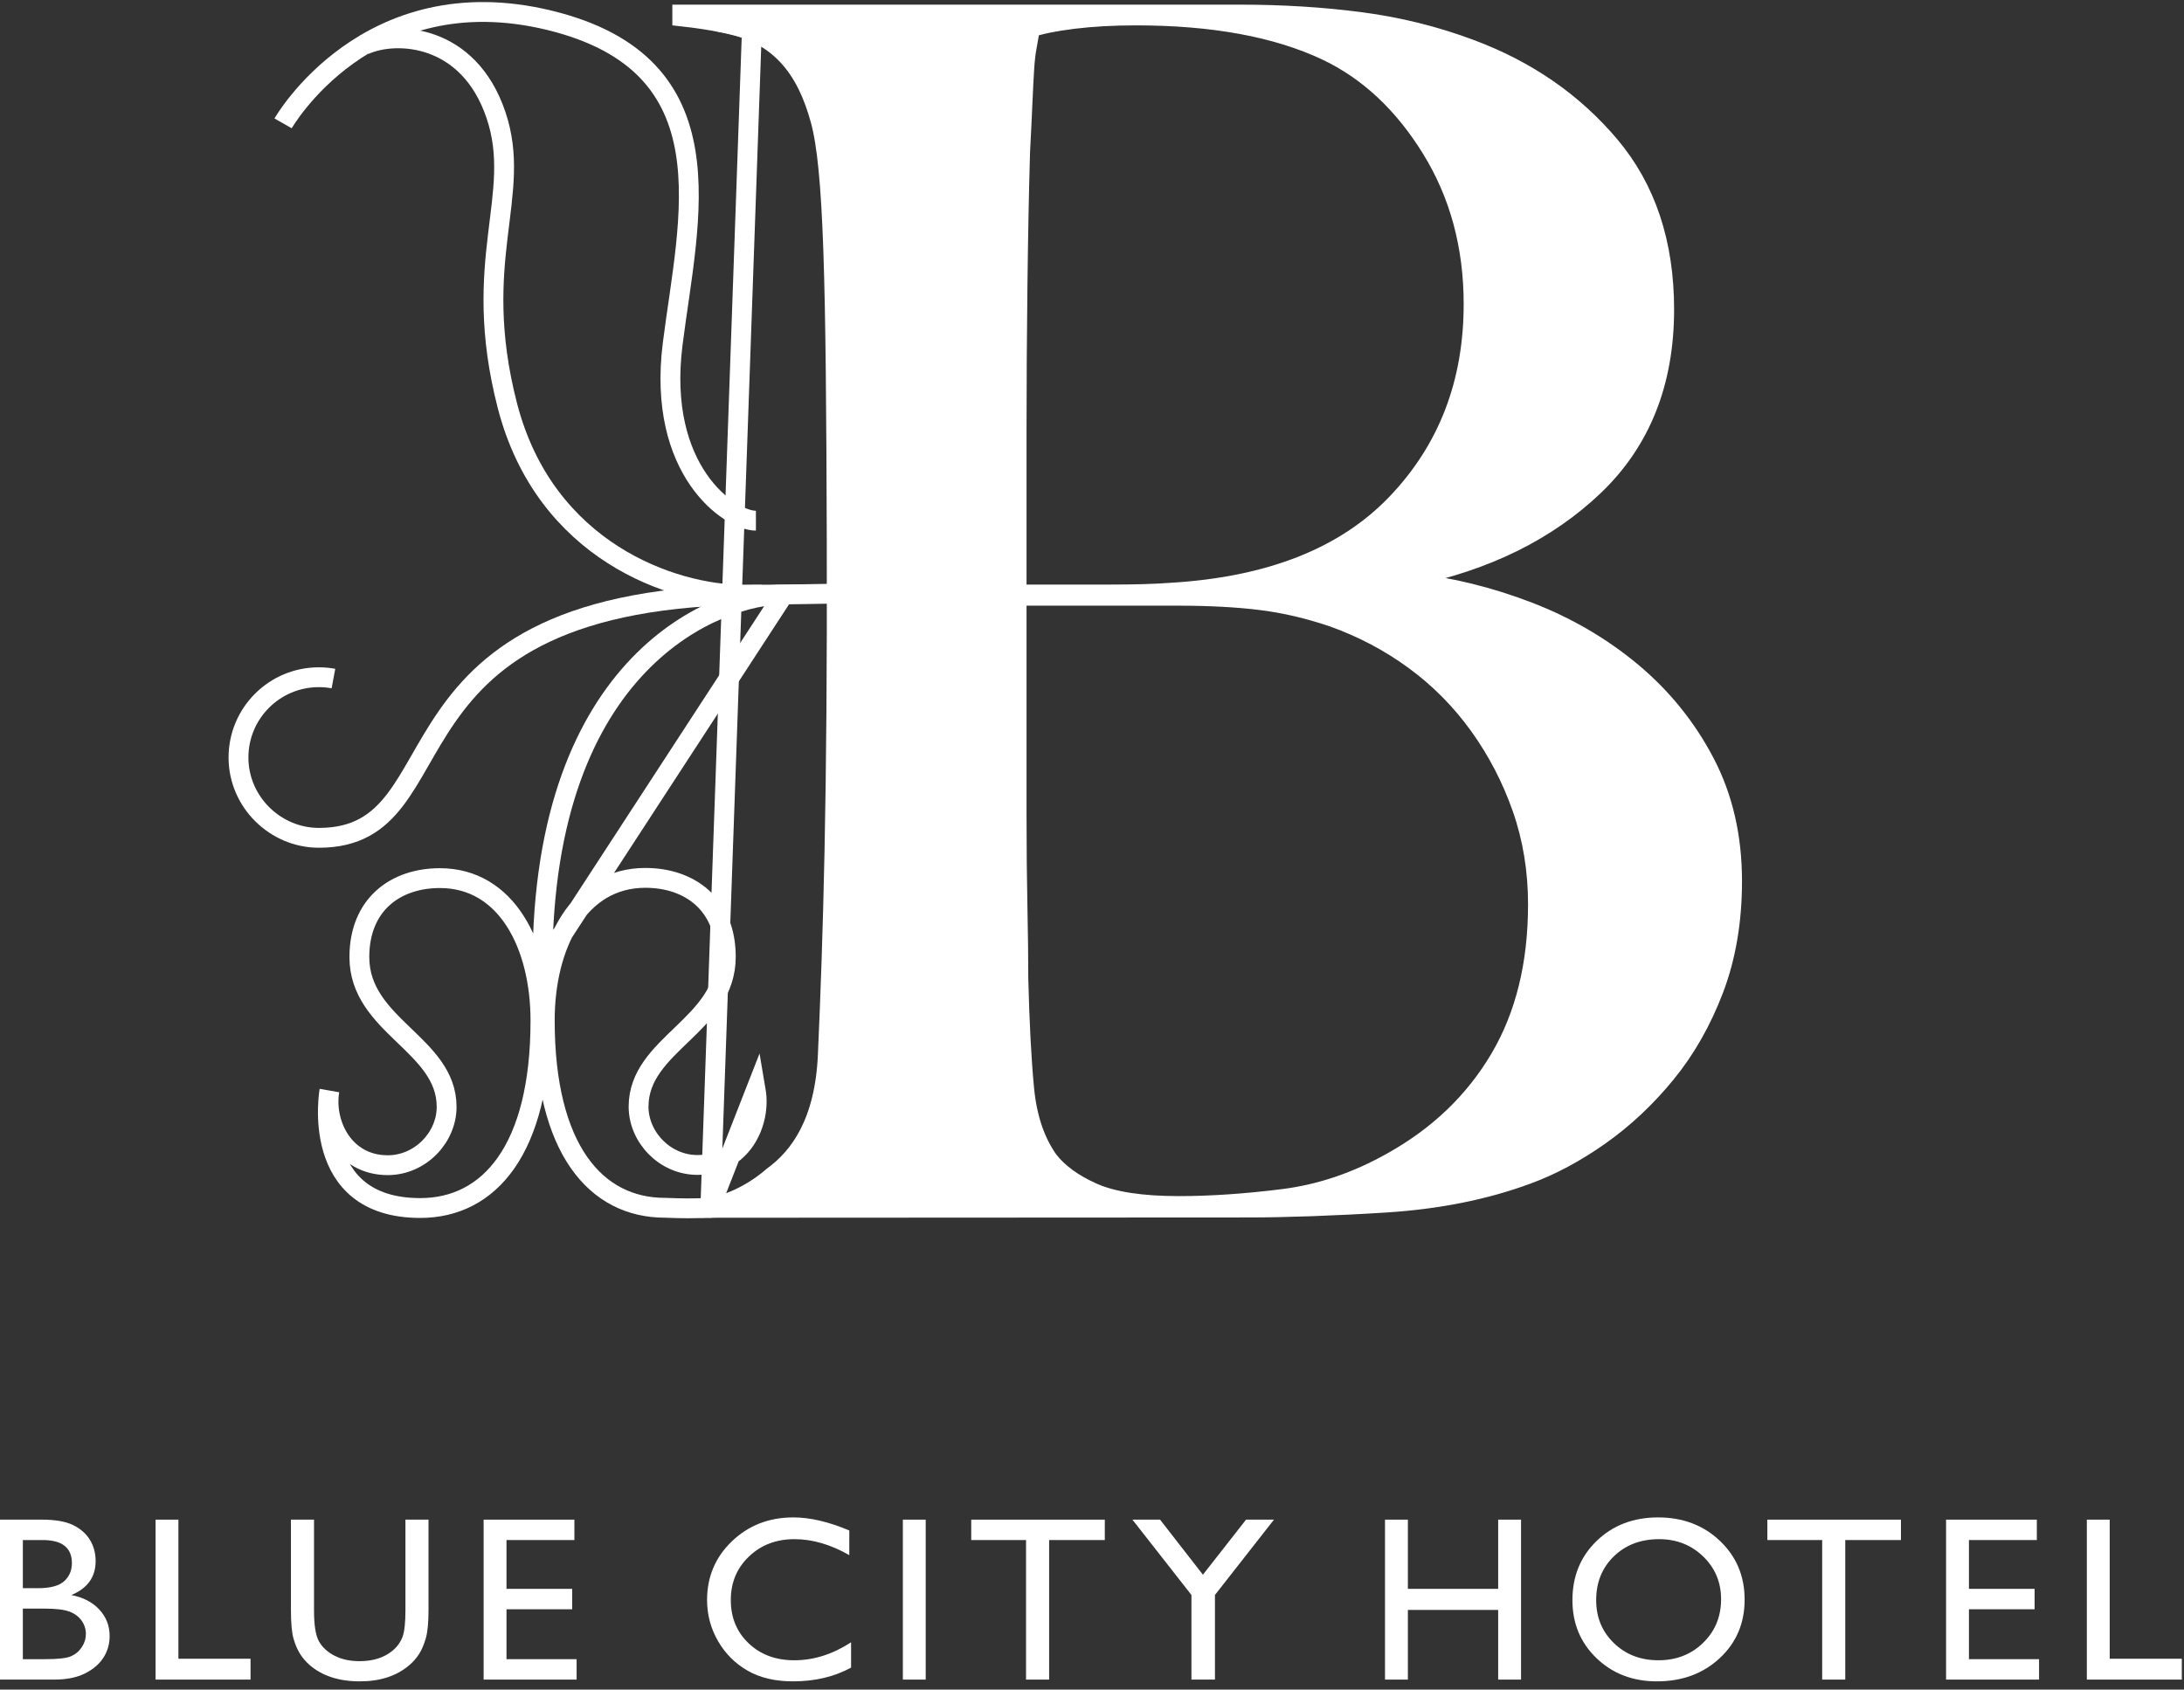 <?xml version="1.0" encoding="UTF-8"?>
<svg width="168px" height="130px" viewBox="0 0 168 130" version="1.1" xmlns="http://www.w3.org/2000/svg" xmlns:xlink="http://www.w3.org/1999/xlink">
    <rect x="0" y="0" width="168" height="130" fill="#333333" stroke="none"/>
    <!-- Generator: Sketch 52.6 (67491) - http://www.bohemiancoding.com/sketch -->
    <title>bhc-footer-logo</title>
    <desc>Created with Sketch.</desc>
    <g id="Symbols" stroke="none" stroke-width="1" fill="none" fill-rule="evenodd">
        <g id="blue/main/footer" transform="translate(-53, -75)">
            <g id="bhc-footer-logo" transform="translate(53, 75)">
                <path d="M3.409,123.769 L1.758,123.769 L1.758,127.66 L3.498,127.66 C4.463,127.66 5.118,127.586 5.462,127.436 C5.806,127.287 6.083,127.055 6.292,126.738 C6.501,126.422 6.606,126.081 6.606,125.719 C6.606,125.344 6.496,125.001 6.275,124.691 C6.053,124.381 5.741,124.149 5.334,123.997 C4.928,123.845 4.287,123.769 3.409,123.769 Z M3.274,118.494 L1.758,118.494 L1.758,122.198 L2.931,122.198 C3.871,122.198 4.539,122.019 4.936,121.66 C5.332,121.302 5.53,120.838 5.53,120.266 C5.53,119.085 4.778,118.494 3.274,118.494 Z M4.172,129.231 L0,129.231 L0,116.924 L3.225,116.924 C4.241,116.924 5.034,117.061 5.603,117.334 C6.173,117.607 6.608,117.983 6.907,118.463 C7.207,118.942 7.356,119.496 7.356,120.125 C7.356,121.337 6.734,122.204 5.486,122.728 C6.386,122.897 7.102,123.267 7.634,123.836 C8.166,124.406 8.433,125.086 8.433,125.878 C8.433,126.505 8.27,127.066 7.946,127.558 C7.624,128.051 7.149,128.453 6.523,128.764 C5.896,129.076 5.113,129.231 4.172,129.231 Z" id="Fill-1" fill="#FFFFFF"></path>
                <polyline id="Fill-4" fill="#FFFFFF" points="11.967 116.924 13.724 116.924 13.724 127.626 19.272 127.626 19.272 129.231 11.967 129.231 11.967 116.924"></polyline>
                <path d="M31.187,116.924 L32.962,116.924 L32.962,123.907 C32.962,124.852 32.893,125.566 32.756,126.048 C32.617,126.529 32.448,126.929 32.245,127.249 C32.042,127.569 31.794,127.856 31.5,128.108 C30.526,128.948 29.252,129.367 27.68,129.367 C26.078,129.367 24.792,128.95 23.824,128.117 C23.53,127.858 23.282,127.569 23.079,127.249 C22.877,126.929 22.71,126.537 22.577,126.074 C22.445,125.609 22.38,124.882 22.38,123.89 L22.38,116.924 L24.155,116.924 L24.155,123.905 C24.155,125.061 24.286,125.865 24.55,126.317 C24.814,126.769 25.216,127.131 25.754,127.404 C26.294,127.677 26.93,127.814 27.662,127.814 C28.705,127.814 29.555,127.541 30.211,126.995 C30.558,126.702 30.806,126.356 30.959,125.957 C31.112,125.558 31.187,124.874 31.187,123.905 L31.187,116.924" id="Fill-5" fill="#FFFFFF"></path>
                <polyline id="Fill-6" fill="#FFFFFF" points="37.202 116.924 44.184 116.924 44.184 118.494 38.961 118.494 38.961 122.249 44.013 122.249 44.013 123.82 38.961 123.82 38.961 127.66 44.354 127.66 44.354 129.231 37.202 129.231 37.202 116.924"></polyline>
                <path d="M65.468,126.363 L65.468,128.309 C64.176,129.015 62.685,129.367 60.994,129.367 C59.621,129.367 58.455,129.091 57.498,128.539 C56.541,127.987 55.783,127.225 55.226,126.256 C54.669,125.286 54.39,124.237 54.39,123.109 C54.39,121.316 55.028,119.809 56.304,118.586 C57.581,117.365 59.154,116.753 61.027,116.753 C62.318,116.753 63.752,117.088 65.331,117.76 L65.331,119.655 C63.894,118.835 62.49,118.426 61.116,118.426 C59.709,118.426 58.54,118.871 57.611,119.762 C56.681,120.652 56.216,121.767 56.216,123.108 C56.216,124.46 56.673,125.571 57.589,126.441 C58.504,127.31 59.675,127.745 61.102,127.745 C62.592,127.745 64.047,127.285 65.468,126.363" id="Fill-7" fill="#FFFFFF"></path>
                <polygon id="Fill-8" fill="#FFFFFF" points="69.451 129.231 71.208 129.231 71.208 116.924 69.451 116.924"></polygon>
                <polyline id="Fill-9" fill="#FFFFFF" points="74.71 116.924 84.985 116.924 84.985 118.494 80.702 118.494 80.702 129.231 78.926 129.231 78.926 118.494 74.71 118.494 74.71 116.924"></polyline>
                <polyline id="Fill-10" fill="#FFFFFF" points="95.85 116.924 97.998 116.924 93.458 122.72 93.458 129.231 91.649 129.231 91.649 122.72 87.109 116.924 89.235 116.924 92.532 121.161 95.85 116.924"></polyline>
                <polyline id="Fill-11" fill="#FFFFFF" points="115.244 116.924 117.003 116.924 117.003 129.231 115.244 129.231 115.244 123.871 108.298 123.871 108.298 129.231 106.539 129.231 106.539 116.924 108.298 116.924 108.298 122.249 115.244 122.249 115.244 116.924"></polyline>
                <path d="M127.622,118.426 C126.211,118.426 125.052,118.866 124.145,119.746 C123.236,120.626 122.782,121.75 122.782,123.117 C122.782,124.443 123.238,125.545 124.149,126.426 C125.06,127.306 126.199,127.745 127.568,127.745 C128.945,127.745 130.092,127.297 131.013,126.399 C131.933,125.501 132.391,124.384 132.391,123.047 C132.391,121.743 131.933,120.648 131.013,119.758 C130.092,118.87 128.962,118.426 127.622,118.426 Z M127.547,116.753 C129.451,116.753 131.036,117.355 132.302,118.558 C133.569,119.761 134.202,121.269 134.202,123.082 C134.202,124.896 133.562,126.397 132.284,127.585 C131.006,128.773 129.395,129.367 127.45,129.367 C125.594,129.367 124.047,128.773 122.811,127.585 C121.573,126.397 120.956,124.907 120.956,123.118 C120.956,121.28 121.578,119.761 122.824,118.558 C124.069,117.355 125.644,116.753 127.547,116.753 Z" id="Fill-12" fill="#FFFFFF"></path>
                <polyline id="Fill-13" fill="#FFFFFF" points="135.951 116.924 146.227 116.924 146.227 118.494 141.943 118.494 141.943 129.231 140.167 129.231 140.167 118.494 135.951 118.494 135.951 116.924"></polyline>
                <polyline id="Fill-14" fill="#FFFFFF" points="149.698 116.924 156.679 116.924 156.679 118.494 151.457 118.494 151.457 122.249 156.509 122.249 156.509 123.82 151.457 123.82 151.457 127.66 156.85 127.66 156.85 129.231 149.698 129.231 149.698 116.924"></polyline>
                <polyline id="Fill-15" fill="#FFFFFF" points="160.526 116.924 162.285 116.924 162.285 127.626 167.832 127.626 167.832 129.231 160.526 129.231 160.526 116.924"></polyline>
                <g id="Group-40" transform="translate(17.479, 0)" stroke="#FFFFFF" stroke-width="1.526">
                    <path d="M8.17,52.21 C7.805,52.142 7.429,52.107 7.044,52.107 C3.631,52.107 0.866,54.874 0.866,58.284 C0.866,61.695 3.69,64.464 7.053,64.464 C18.526,64.464 10.543,45.756 41.092,45.756" id="Stroke-33"></path>
                    <path d="M37.111,92.931 C39.86,92.488 41.964,90.53 41.964,90.53 C44.065,89.011 45.972,86.33 46.199,81.176 C46.597,72.166 46.938,61.457 46.882,41.513 C46.824,21.568 46.655,12.956 45.63,9.216 C44.606,5.477 42.63,2.415 37.855,1.68" id="Stroke-35" stroke-linecap="round"></path>
                    <path d="M4.297,9.492 C4.297,9.492 10.763,-1.857 24.794,1.564 C38.825,4.983 35.493,16.735 34.265,26.468 C33.036,36.203 38.65,40.062 40.668,40.062" id="Stroke-36"></path>
                    <path d="M46.894,45.674 C46.894,45.674 42.423,45.762 39.702,45.762 C34.295,45.762 24.443,42.429 21.549,31.205 C18.656,19.98 22.777,15.068 20.671,8.842 C18.567,2.615 13.016,2.357 10.566,3.446" id="Stroke-37" stroke-linejoin="round"></path>
                    <path d="M7.861,83.912 C7.431,86.443 8.972,89.652 12.348,89.652 C14.853,89.652 16.877,87.518 16.877,85.166 C16.877,80.344 10.165,78.949 10.165,73.639 C10.165,69.586 12.948,67.564 16.358,67.564 C21.497,67.564 24.094,72.725 24.094,78.529 C24.094,88.457 20.155,92.947 14.849,92.947 C6.252,92.947 7.861,83.912 7.861,83.912 Z M40.657,83.895 C41.088,86.427 39.545,89.634 36.171,89.634 C33.667,89.634 31.642,87.5 31.642,85.149 C31.642,80.326 38.353,78.93 38.353,73.62 C38.353,69.569 35.573,67.545 32.161,67.545 C27.023,67.545 24.426,72.706 24.426,78.511 C24.426,88.439 28.362,92.929 33.67,92.929 C35.184,92.983 35.644,92.986 37.121,92.933 L40.657,83.895 Z M42.796,45.744 C37.832,45.744 24.25,50.7 24.25,74.218 L42.796,45.744 Z" id="Stroke-38"></path>
                    <path d="M99.618,62.192 C98.811,59.885 97.708,57.759 96.309,55.813 C94.907,53.867 93.252,52.193 91.342,50.793 C89.432,49.39 87.331,48.281 85.041,47.466 C83.174,46.834 81.326,46.403 79.502,46.178 C77.678,45.951 75.533,45.838 73.074,45.838 L60.723,45.838 C60.723,48.733 60.723,51.629 60.723,54.525 C60.723,57.42 60.723,60.178 60.723,62.801 C60.723,65.334 60.746,67.664 60.791,69.79 C60.835,71.917 60.856,73.75 60.856,75.287 C60.943,78.725 61.09,81.553 61.303,83.77 C61.514,85.986 62.129,87.818 63.147,89.266 C63.912,90.26 65.057,91.096 66.585,91.776 C68.112,92.454 70.32,92.794 73.205,92.794 C75.664,92.794 78.34,92.612 81.225,92.251 C84.109,91.889 86.911,90.94 89.627,89.401 C93.19,87.41 95.947,84.765 97.899,81.462 C99.851,78.159 100.826,74.203 100.826,69.587 C100.826,66.964 100.423,64.499 99.618,62.192 Z M92.627,11.419 C90.464,7.919 87.769,5.409 84.543,3.883 C80.725,2.087 75.842,1.189 69.903,1.189 C68.12,1.189 66.508,1.281 65.064,1.459 C63.62,1.64 62.519,1.862 61.754,2.134 C61.669,2.671 61.584,3.164 61.5,3.613 C61.415,4.062 61.351,4.621 61.309,5.295 C61.266,5.969 61.225,6.798 61.181,7.786 C61.14,8.773 61.076,10.073 60.992,11.689 C60.901,14.831 60.835,18.285 60.791,22.054 C60.746,25.822 60.723,29.409 60.723,32.82 C60.723,36.14 60.723,39.012 60.723,41.436 C60.723,43.858 60.723,45.291 60.723,45.741 C63.525,45.741 65.902,45.741 67.855,45.741 C69.807,45.741 71.378,45.697 72.567,45.606 C80.209,45.157 86.003,42.871 89.951,38.742 C93.898,34.615 95.874,29.499 95.874,23.399 C95.874,18.912 94.791,14.918 92.627,11.419 Z M40.357,2.353 C39.081,1.887 37.298,1.524 35.003,1.268 L35.003,1.121 L77.932,1.121 C81.159,1.121 84.236,1.312 87.166,1.695 C90.095,2.077 92.917,2.778 95.635,3.797 C99.963,5.413 103.531,7.879 106.332,11.193 C109.134,14.508 110.535,18.715 110.535,23.812 C110.535,29.423 108.73,33.95 105.122,37.392 C101.511,40.833 96.822,43.149 91.05,44.339 L91.05,44.848 C94.106,45.19 97.118,45.933 100.092,47.079 C103.063,48.227 105.716,49.779 108.053,51.732 C110.387,53.688 112.254,56.004 113.656,58.681 C115.058,61.358 115.758,64.397 115.758,67.794 C115.758,70.857 115.289,73.619 114.356,76.083 C113.421,78.548 112.191,80.715 110.662,82.585 C109.134,84.454 107.435,86.048 105.568,87.365 C103.698,88.684 101.834,89.68 99.963,90.362 C96.737,91.552 93.128,92.274 89.136,92.529 C85.146,92.783 81.284,92.911 78.589,92.911 L37.161,92.933 L40.357,2.353 Z" id="Stroke-39"></path>
                </g>
                <path d="M56.194,92.154 C56.194,92.154 59.246,91.211 60.342,90.043 C61.436,88.874 63.573,85.039 63.626,83.107 C63.678,81.176 64.137,73.106 64.137,63.395 C64.137,53.687 64.648,41.569 64.282,28.865 C63.918,16.165 63.992,12.442 63.407,10.324 C62.823,8.207 62.459,6.017 60.634,4.41 C58.808,2.804 55.669,1.053 55.669,1.053 C55.669,1.053 71.218,0.687 75.233,0.98 C79.25,1.272 80.416,1.198 80.416,1.198 C80.416,1.198 79.175,0.76 78.737,6.089 C78.299,11.419 78.227,29.012 78.3,34.561 C78.374,40.109 78.227,52.591 78.374,60.186 C78.519,67.778 78.081,72.303 78.374,76.318 C78.665,80.333 78.3,84.129 79.395,86.392 C80.49,88.656 81.073,90.262 82.388,90.919 C83.701,91.575 86.841,92.89 86.841,92.89 L55.085,92.963 L56.194,92.154" id="Fill-41" fill="#FFFFFF"></path>
                <path d="M95.226,1.13 C95.226,1.13 96.632,0.589 101.498,1.075 C106.364,1.562 111.609,3.13 113.988,4.157 C116.367,5.184 121.848,8.334 123.811,11.193 C125.777,14.052 128.587,18.918 127.83,24.974 C127.073,31.03 127.182,32.002 124.856,34.868 C122.53,37.734 119.827,39.679 117.719,40.924 C115.609,42.167 110.311,44.169 109.717,44.276 C109.122,44.385 108.529,44.848 108.529,44.848 C108.529,44.848 116.15,45.899 120.423,48.332 C124.694,50.766 132.696,56.821 133.129,65.743 C133.561,74.664 130.262,81.26 126.586,84.503 C122.91,87.748 121.612,89.695 113.664,91.424 C105.715,93.154 99.605,92.29 99.605,92.29 C99.605,92.29 102.309,91.966 105.283,90.397 C108.257,88.829 116.313,84.071 117.448,76.122 C118.585,68.176 118.205,65.743 116.637,60.984 C115.069,56.227 112.312,53.793 108.96,51.088 C105.608,48.386 100.47,46.873 98.253,46.331 C96.037,45.791 94.092,45.304 94.092,45.304 C94.092,45.304 101.39,43.681 103.985,41.734 C106.58,39.789 111.717,35.03 112.528,29.733 C113.338,24.433 113.934,18.972 112.418,15.998 C110.905,13.024 108.635,8.483 106.309,6.752 C103.985,5.022 100.09,2.86 98.848,2.644 C97.605,2.427 95.226,1.13 95.226,1.13" id="Fill-42" fill="#FFFFFF"></path>
            </g>
        </g>
    </g>
</svg>